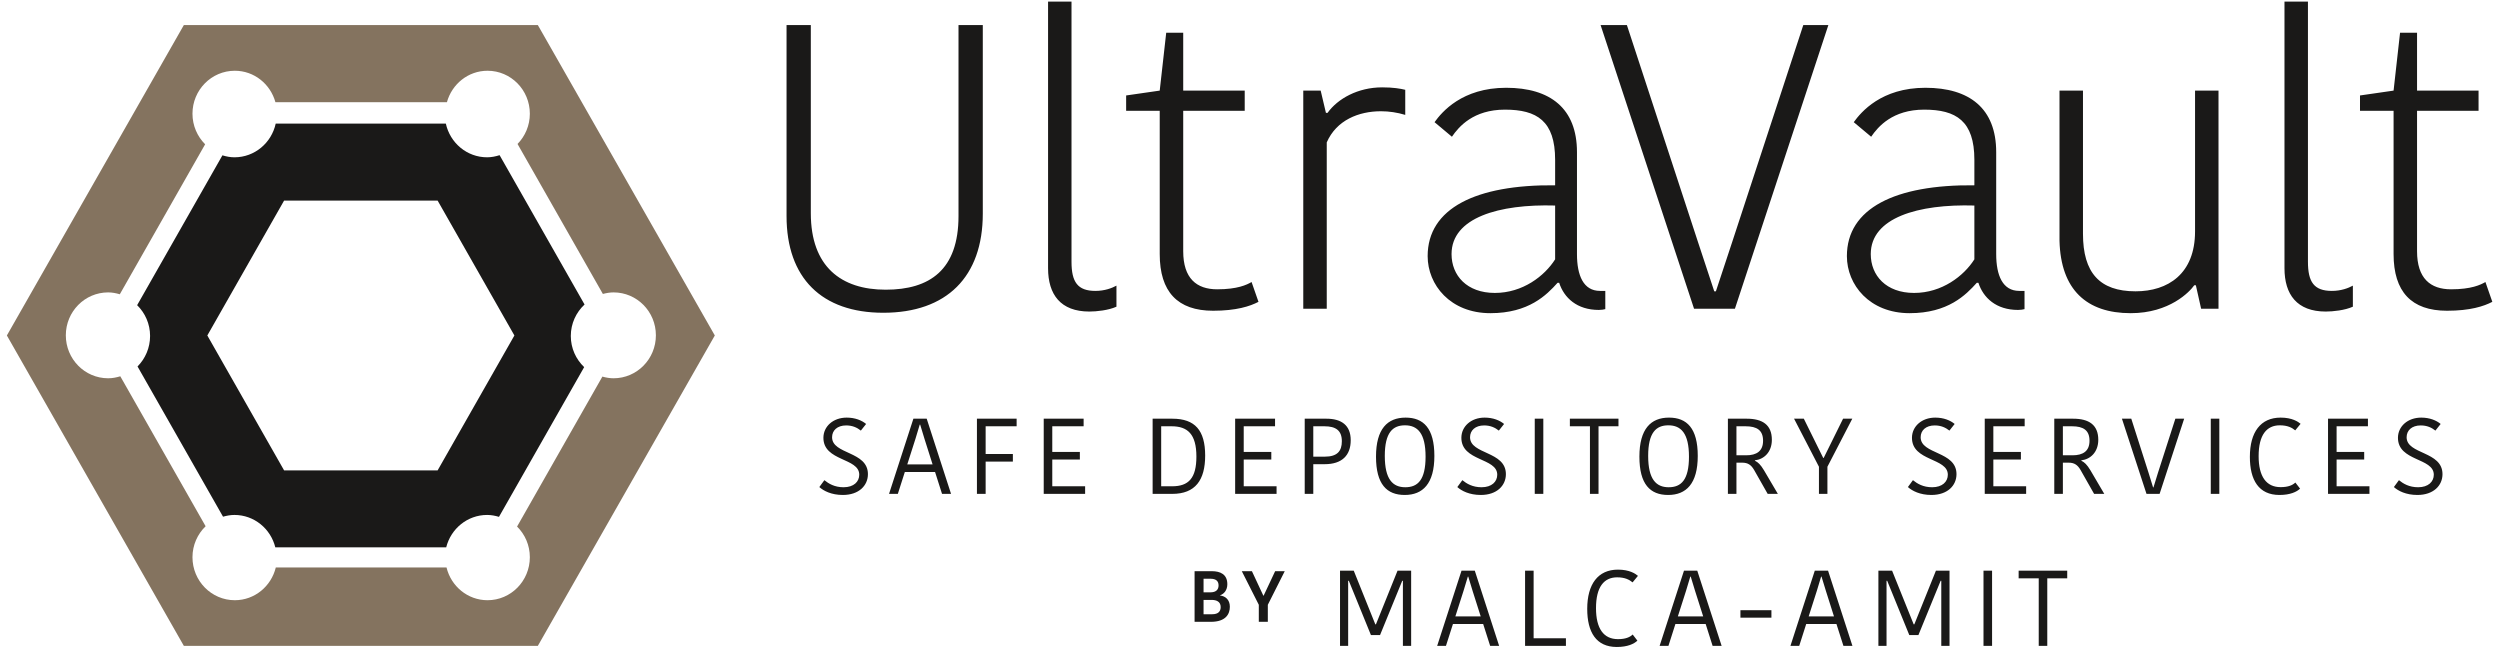 <?xml version="1.0" encoding="UTF-8" standalone="no"?>
<svg width="270px" height="70px" viewBox="0 0 270 70" version="1.1" xmlns="http://www.w3.org/2000/svg" xmlns:xlink="../../../../../../external.html?link=http://www.w3.org/1999/xlink">
    <!-- Generator: Sketch 43.2 (39069) - http://www.bohemiancoding.com/sketch -->
    <title>Logo Invert</title>
    <desc>Created with Sketch.</desc>
    <defs></defs>
    <g id="Symbols" stroke="none" stroke-width="1" fill="none" fill-rule="evenodd">
        <g id="Navbar/Default" transform="translate(0, -40)">
            <g id="Navbar">
                <g id="Logo/Default" transform="translate(0, 40)">
                    <g id="Group-12">
                        <path d="M58.085,2.705 L19.857,2.705 L0.742,36.231 L19.857,69.756 L58.085,69.756 L77.2,36.231 L58.085,2.705 Z M66.264,40.854 C65.844,40.854 65.443,40.782 65.058,40.672 L55.844,56.868 C56.693,57.707 57.223,58.881 57.223,60.178 L57.223,60.18 C57.223,62.745 55.176,64.823 52.654,64.823 C50.504,64.823 48.713,63.311 48.224,61.284 L29.787,61.284 C29.297,63.311 27.51,64.823 25.359,64.823 C22.838,64.823 20.787,62.745 20.787,60.18 L20.787,60.178 C20.787,58.862 21.337,57.676 22.207,56.834 L12.992,40.639 C12.574,40.766 12.139,40.854 11.681,40.854 C9.156,40.854 7.109,38.778 7.109,36.215 C7.109,33.651 9.156,31.579 11.681,31.579 C12.121,31.579 12.537,31.664 12.939,31.781 L22.155,15.583 C21.313,14.741 20.787,13.573 20.787,12.28 C20.787,9.716 22.838,7.641 25.359,7.641 C27.459,7.641 29.207,9.084 29.746,11.039 L48.267,11.039 C48.803,9.084 50.557,7.641 52.654,7.641 C55.176,7.641 57.223,9.716 57.223,12.28 C57.223,13.554 56.715,14.708 55.894,15.548 L65.11,31.747 C65.481,31.649 65.861,31.579 66.264,31.579 C68.787,31.579 70.836,33.651 70.836,36.215 C70.836,38.778 68.787,40.854 66.264,40.854 L66.264,40.854 Z" id="Fill-2" fill="#84735F"></path>
                        <path d="M63.132,32.886 L53.956,16.759 C53.528,16.893 53.08,16.989 52.61,16.989 C50.425,16.989 48.602,15.428 48.15,13.346 L29.777,13.346 C29.327,15.428 27.504,16.989 25.318,16.989 C24.863,16.989 24.434,16.901 24.022,16.776 L14.811,32.959 C15.67,33.801 16.209,34.976 16.209,36.285 C16.209,37.573 15.688,38.737 14.854,39.578 L24.088,55.803 C24.481,55.694 24.888,55.614 25.318,55.614 C27.456,55.614 29.235,57.106 29.734,59.115 L48.19,59.115 C48.692,57.106 50.475,55.614 52.61,55.614 C53.057,55.614 53.481,55.698 53.889,55.821 L63.09,39.649 C62.205,38.805 61.647,37.615 61.647,36.285 C61.647,34.936 62.225,33.733 63.132,32.886 L63.132,32.886 Z M47.263,50.801 L30.682,50.801 L22.391,36.231 L30.682,21.664 L47.263,21.664 L55.555,36.231 L47.263,50.801 Z" id="Fill-4" fill="#1A1918"></path>
                        <path d="M95.652,31.287 C90.844,31.287 87.568,28.797 87.568,23.027 L87.568,2.704 L84.947,2.704 L84.947,23.334 C84.947,30.021 88.748,33.778 95.39,33.778 C102.251,33.778 106.142,29.89 106.142,23.073 L106.142,2.704 L103.519,2.704 L103.519,23.334 C103.519,29.147 100.417,31.287 95.652,31.287 L95.652,31.287 Z M113.191,0.172 L113.191,28.972 C113.191,31.812 114.547,33.647 117.648,33.647 C118.433,33.647 119.703,33.516 120.577,33.123 L120.577,30.849 C120.094,31.113 119.309,31.418 118.304,31.418 C116.382,31.418 115.723,30.458 115.723,28.272 L115.723,0.172 L113.191,0.172 Z M131.018,33.56 C133.511,33.56 134.998,33.08 135.916,32.598 L135.171,30.458 C134.646,30.763 133.642,31.245 131.457,31.245 C129.229,31.245 127.787,30.065 127.787,27.135 L127.787,11.97 L134.429,11.97 L134.429,9.786 L127.787,9.786 L127.787,3.537 L125.951,3.537 L125.25,9.786 L121.623,10.31 L121.623,11.97 L125.25,11.97 L125.25,27.442 C125.25,31.505 127.173,33.56 131.018,33.56 L131.018,33.56 Z M151.767,9.698 C151.241,9.568 150.455,9.435 149.273,9.435 C146.655,9.435 144.468,10.661 143.377,12.188 L143.201,12.188 L142.633,9.786 L140.753,9.786 L140.753,33.343 L143.289,33.343 L143.289,15.377 C144.336,12.976 146.74,12.015 149.144,12.015 C150.019,12.015 150.892,12.145 151.767,12.408 L151.767,9.698 Z M167.954,28.009 C166.819,29.802 164.46,31.637 161.443,31.637 C158.425,31.637 156.767,29.757 156.767,27.442 C156.767,23.51 161.879,22.021 167.954,22.197 L167.954,28.009 Z M162.664,9.48 C157.902,9.48 155.715,12.103 154.931,13.195 L156.808,14.768 C157.55,13.676 159.127,11.841 162.535,11.841 C165.987,11.841 167.954,13.064 167.954,17.259 L167.954,20.012 C159.386,19.924 154.186,22.504 154.186,27.66 C154.186,30.763 156.634,33.823 160.961,33.823 C165.113,33.823 167.036,31.855 168.215,30.545 L168.392,30.545 C168.915,32.163 170.313,33.473 172.673,33.473 C172.937,33.473 173.241,33.428 173.373,33.385 L173.373,31.418 L172.805,31.418 C171.012,31.418 170.313,29.757 170.313,27.442 L170.313,16.429 C170.313,11.708 167.43,9.48 162.664,9.48 L162.664,9.48 Z M182.957,33.343 L187.371,33.343 L197.465,2.704 L194.757,2.704 L187.064,26.175 C186.497,27.923 185.883,29.715 185.316,31.462 L185.139,31.462 C184.574,29.715 183.963,27.923 183.394,26.175 L175.703,2.704 L172.863,2.704 L182.957,33.343 Z M213.232,28.009 C212.095,29.802 209.734,31.637 206.719,31.637 C203.701,31.637 202.042,29.757 202.042,27.442 C202.042,23.51 207.155,22.021 213.232,22.197 L213.232,28.009 Z M207.943,9.48 C203.18,9.48 200.993,12.103 200.205,13.195 L202.085,14.768 C202.83,13.676 204.402,11.841 207.813,11.841 C211.263,11.841 213.232,13.064 213.232,17.259 L213.232,20.012 C204.665,19.924 199.464,22.504 199.464,27.66 C199.464,30.763 201.912,33.823 206.238,33.823 C210.391,33.823 212.312,31.855 213.492,30.545 L213.668,30.545 C214.192,32.163 215.589,33.473 217.95,33.473 C218.214,33.473 218.518,33.428 218.648,33.385 L218.648,31.418 L218.082,31.418 C216.291,31.418 215.589,29.757 215.589,27.442 L215.589,16.429 C215.589,11.708 212.705,9.48 207.943,9.48 L207.943,9.48 Z M222.426,25.999 C222.556,31.287 225.354,33.823 230.117,33.823 C234.31,33.823 236.498,31.505 236.98,30.808 L237.153,30.808 L237.721,33.343 L239.599,33.343 L239.599,9.786 L237.065,9.786 L237.065,24.995 C237.065,29.582 234.137,31.462 230.64,31.462 C226.753,31.462 224.962,29.452 224.962,25.257 L224.962,9.786 L222.426,9.786 L222.426,25.999 Z M246.724,0.172 L246.724,28.972 C246.724,31.812 248.078,33.647 251.181,33.647 C251.969,33.647 253.237,33.516 254.11,33.123 L254.11,30.849 C253.628,31.113 252.845,31.418 251.839,31.418 C249.916,31.418 249.258,30.458 249.258,28.272 L249.258,0.172 L246.724,0.172 Z M264.277,33.56 C266.767,33.56 268.251,33.08 269.171,32.598 L268.426,30.458 C267.903,30.763 266.899,31.245 264.713,31.245 C262.482,31.245 261.041,30.065 261.041,27.135 L261.041,11.97 L267.684,11.97 L267.684,9.786 L261.041,9.786 L261.041,3.537 L259.206,3.537 L258.507,9.786 L254.88,10.31 L254.88,11.97 L258.507,11.97 L258.507,27.442 C258.507,31.505 260.432,33.56 264.277,33.56 L264.277,33.56 Z" id="Fill-6" fill="#1A1918"></path>
                        <path d="M131.778,64.315 L131.778,64.286 C132.199,64.145 132.552,63.727 132.552,63.098 C132.552,62.022 131.795,61.688 130.873,61.688 L129.015,61.688 L129.015,67.157 L130.77,67.157 C132.396,67.157 132.824,66.309 132.824,65.526 C132.824,64.754 132.318,64.376 131.778,64.315 L131.778,64.315 Z M131.605,63.223 C131.605,63.676 131.34,63.973 130.716,63.973 L129.984,63.973 L129.984,62.504 L130.74,62.504 C131.334,62.504 131.605,62.762 131.605,63.223 L131.605,63.223 Z M130.914,66.338 L129.984,66.338 L129.984,64.79 L130.859,64.79 C131.381,64.79 131.833,64.979 131.833,65.565 C131.833,66.018 131.583,66.338 130.914,66.338 L130.914,66.338 Z M138.753,61.688 L137.716,61.688 L136.472,64.333 L136.441,64.333 L135.207,61.688 L134.114,61.688 L135.951,65.317 L135.951,67.157 L136.925,67.157 L136.925,65.317 L138.753,61.688 Z M148.535,67.43 L146.206,61.635 L144.722,61.635 L144.722,69.756 L145.601,69.756 L145.601,62.723 L145.672,62.723 L148.06,68.586 L149.045,68.586 C149.834,66.651 150.656,64.659 151.443,62.723 L151.514,62.723 L151.514,69.756 L152.404,69.756 L152.404,61.635 L150.933,61.635 L148.601,67.43 L148.535,67.43 Z M158.061,63.813 C158.234,63.243 158.387,62.76 158.527,62.274 L158.572,62.274 C158.723,62.77 158.864,63.243 159.046,63.835 L159.916,66.571 L157.179,66.571 L158.061,63.813 Z M157.843,61.635 L155.213,69.756 L156.162,69.756 L156.918,67.393 L160.183,67.393 L160.937,69.756 L161.908,69.756 L159.279,61.635 L157.843,61.635 Z M164.708,61.635 L164.708,69.756 L169.12,69.756 L169.12,68.936 L165.631,68.936 L165.631,61.635 L164.708,61.635 Z M171.42,65.76 C171.42,68.264 172.38,69.874 174.613,69.874 C175.774,69.874 176.479,69.538 176.838,69.19 L176.33,68.528 C176.041,68.809 175.564,69.028 174.741,69.028 C173.189,69.028 172.368,67.883 172.368,65.68 C172.368,63.385 173.233,62.352 174.649,62.352 C175.496,62.352 175.969,62.608 176.319,62.897 L176.899,62.192 C176.631,61.96 175.98,61.52 174.741,61.52 C172.576,61.52 171.42,63.096 171.42,65.76 L171.42,65.76 Z M182.09,63.813 C182.262,63.243 182.414,62.76 182.552,62.274 L182.599,62.274 C182.749,62.77 182.886,63.243 183.074,63.835 L183.944,66.571 L181.208,66.571 L182.09,63.813 Z M181.869,61.635 L179.238,69.756 L180.19,69.756 L180.944,67.393 L184.212,67.393 L184.962,69.756 L185.937,69.756 L183.306,61.635 L181.869,61.635 Z M187.966,66.71 L191.313,66.71 L191.313,65.899 L187.966,65.899 L187.966,66.71 Z M196.218,63.813 C196.39,63.243 196.543,62.76 196.68,62.274 L196.725,62.274 C196.877,62.77 197.016,63.243 197.202,63.835 L198.07,66.571 L195.336,66.571 L196.218,63.813 Z M195.996,61.635 L193.367,69.756 L194.315,69.756 L195.07,67.393 L198.337,67.393 L199.091,69.756 L200.063,69.756 L197.431,61.635 L195.996,61.635 Z M206.678,67.43 L204.347,61.635 L202.867,61.635 L202.867,69.756 L203.746,69.756 L203.746,62.723 L203.816,62.723 L206.203,68.586 L207.189,68.586 C207.975,66.651 208.799,64.659 209.589,62.723 L209.659,62.723 L209.659,69.756 L210.549,69.756 L210.549,61.635 L209.079,61.635 L206.747,67.43 L206.678,67.43 Z M214.218,69.756 L215.144,69.756 L215.144,61.635 L214.218,61.635 L214.218,69.756 Z M220.183,69.756 L221.106,69.756 L221.106,62.46 L223.26,62.46 L223.26,61.635 L218.013,61.635 L218.013,62.46 L220.183,62.46 L220.183,69.756 Z" id="Fill-8" fill="#1A1918"></path>
                        <path d="M91.107,52.623 C90.131,52.623 89.484,52.228 89.033,51.858 L88.488,52.602 C88.952,53.017 89.795,53.456 91.027,53.456 C92.763,53.456 93.736,52.438 93.736,51.209 C93.736,48.703 89.865,49.099 89.865,47.221 C89.865,46.48 90.434,45.946 91.384,45.946 C92.068,45.946 92.568,46.181 92.973,46.505 L93.54,45.788 C93.076,45.403 92.357,45.102 91.443,45.102 C89.981,45.102 88.928,46.051 88.928,47.282 C88.928,49.843 92.799,49.425 92.799,51.269 C92.799,52.022 92.207,52.623 91.107,52.623 L91.107,52.623 Z M98.868,47.397 C99.042,46.827 99.191,46.34 99.332,45.855 L99.377,45.855 C99.529,46.353 99.668,46.827 99.852,47.419 L100.719,50.154 L97.986,50.154 L98.868,47.397 Z M98.647,45.219 L96.016,53.339 L96.966,53.339 L97.721,50.977 L100.987,50.977 L101.74,53.339 L102.713,53.339 L100.084,45.219 L98.647,45.219 Z M106.449,53.339 L106.449,49.85 L109.39,49.85 L109.39,49.029 L106.449,49.029 L106.449,46.038 L109.796,46.038 L109.796,45.219 L105.509,45.219 L105.509,53.339 L106.449,53.339 Z M117.193,53.339 L117.193,52.519 L113.646,52.519 L113.646,49.633 L116.625,49.633 L116.625,48.81 L113.646,48.81 L113.646,46.038 L117.031,46.038 L117.031,45.219 L112.722,45.219 L112.722,53.339 L117.193,53.339 Z M124.484,53.339 L126.602,53.339 C129.095,53.339 130.158,51.849 130.158,49.202 C130.158,46.48 129.062,45.219 126.613,45.219 L124.484,45.219 L124.484,53.339 Z M125.408,46.038 L126.534,46.038 C128.261,46.038 129.211,46.886 129.211,49.307 C129.211,51.638 128.376,52.519 126.589,52.519 L125.408,52.519 L125.408,46.038 Z M137.869,53.339 L137.869,52.519 L134.322,52.519 L134.322,49.633 L137.301,49.633 L137.301,48.81 L134.322,48.81 L134.322,46.038 L137.705,46.038 L137.705,45.219 L133.396,45.219 L133.396,53.339 L137.869,53.339 Z M143.25,45.219 L140.909,45.219 L140.909,53.339 L141.835,53.339 L141.835,50.132 L143.076,50.132 C144.941,50.132 145.878,49.172 145.878,47.545 C145.878,45.913 144.859,45.219 143.25,45.219 L143.25,45.219 Z M143.038,46.038 C144.269,46.038 144.919,46.492 144.919,47.651 C144.919,48.727 144.42,49.319 143.076,49.319 L141.835,49.319 L141.835,46.038 L143.038,46.038 Z M149.558,49.24 C149.558,46.712 150.414,45.934 151.738,45.934 C153.091,45.934 153.962,46.783 153.962,49.319 C153.962,51.837 153.117,52.623 151.773,52.623 C150.425,52.623 149.558,51.778 149.558,49.24 L149.558,49.24 Z M154.912,49.24 C154.912,46.246 153.732,45.102 151.804,45.102 C149.845,45.102 148.609,46.319 148.609,49.319 C148.609,52.31 149.78,53.456 151.713,53.456 C153.662,53.456 154.912,52.24 154.912,49.24 L154.912,49.24 Z M160.007,52.623 C159.035,52.623 158.384,52.228 157.934,51.858 L157.39,52.602 C157.853,53.017 158.697,53.456 159.927,53.456 C161.666,53.456 162.636,52.438 162.636,51.209 C162.636,48.703 158.765,49.099 158.765,47.221 C158.765,46.48 159.336,45.946 160.287,45.946 C160.968,45.946 161.467,46.181 161.875,46.505 L162.441,45.788 C161.978,45.403 161.257,45.102 160.343,45.102 C158.88,45.102 157.828,46.051 157.828,47.282 C157.828,49.843 161.702,49.425 161.702,51.269 C161.702,52.022 161.111,52.623 160.007,52.623 L160.007,52.623 Z M165.753,53.339 L166.678,53.339 L166.678,45.219 L165.753,45.219 L165.753,53.339 Z M171.714,53.339 L172.641,53.339 L172.641,46.038 L174.795,46.038 L174.795,45.219 L169.546,45.219 L169.546,46.038 L171.714,46.038 L171.714,53.339 Z M178.002,49.24 C178.002,46.712 178.861,45.934 180.183,45.934 C181.539,45.934 182.409,46.783 182.409,49.319 C182.409,51.837 181.561,52.623 180.217,52.623 C178.873,52.623 178.002,51.778 178.002,49.24 L178.002,49.24 Z M183.358,49.24 C183.358,46.246 182.177,45.102 180.252,45.102 C178.294,45.102 177.055,46.319 177.055,49.319 C177.055,52.31 178.221,53.456 180.16,53.456 C182.106,53.456 183.358,52.24 183.358,49.24 L183.358,49.24 Z M186.613,45.219 L186.613,53.339 L187.536,53.339 L187.536,49.969 L188.173,49.969 C188.764,49.969 189.125,50.209 189.437,50.745 L190.91,53.339 L192.009,53.339 L190.515,50.801 C190.143,50.176 189.856,49.908 189.531,49.761 L189.531,49.714 C190.503,49.609 191.361,48.833 191.361,47.501 C191.361,45.877 190.342,45.219 188.648,45.219 L186.613,45.219 Z M187.536,46.038 L188.521,46.038 C189.752,46.038 190.411,46.468 190.411,47.603 C190.411,48.727 189.705,49.172 188.583,49.172 L187.536,49.172 L187.536,46.038 Z M200.048,45.219 L199.052,45.219 L196.957,49.459 L196.908,49.459 L194.813,45.219 L193.758,45.219 L196.446,50.408 L196.446,53.339 L197.361,53.339 L197.361,50.408 L200.048,45.219 Z M208.67,52.623 C207.699,52.623 207.05,52.228 206.597,51.858 L206.053,52.602 C206.519,53.017 207.361,53.456 208.589,53.456 C210.329,53.456 211.301,52.438 211.301,51.209 C211.301,48.703 207.431,49.099 207.431,47.221 C207.431,46.48 207.999,45.946 208.948,45.946 C209.63,45.946 210.129,46.181 210.537,46.505 L211.103,45.788 C210.64,45.403 209.922,45.102 209.007,45.102 C207.546,45.102 206.492,46.051 206.492,47.282 C206.492,49.843 210.365,49.425 210.365,51.269 C210.365,52.022 209.772,52.623 208.67,52.623 L208.67,52.623 Z M218.823,53.339 L218.823,52.519 L215.281,52.519 L215.281,49.633 L218.257,49.633 L218.257,48.81 L215.281,48.81 L215.281,46.038 L218.664,46.038 L218.664,45.219 L214.352,45.219 L214.352,53.339 L218.823,53.339 Z M221.862,45.219 L221.862,53.339 L222.791,53.339 L222.791,49.969 L223.428,49.969 C224.019,49.969 224.379,50.209 224.692,50.745 L226.164,53.339 L227.262,53.339 L225.771,50.801 C225.398,50.176 225.107,49.908 224.785,49.761 L224.785,49.714 C225.758,49.609 226.615,48.833 226.615,47.501 C226.615,45.877 225.594,45.219 223.904,45.219 L221.862,45.219 Z M222.791,46.038 L223.777,46.038 C225.003,46.038 225.667,46.468 225.667,47.603 C225.667,48.727 224.96,49.172 223.832,49.172 L222.791,49.172 L222.791,46.038 Z M231.822,53.339 L233.237,53.339 L235.89,45.219 L234.939,45.219 L233.062,51.057 C232.9,51.59 232.726,52.114 232.576,52.636 L232.531,52.636 C232.378,52.114 232.205,51.581 232.043,51.057 L230.179,45.219 L229.169,45.219 L231.822,53.339 Z M238.764,53.339 L239.687,53.339 L239.687,45.219 L238.764,45.219 L238.764,53.339 Z M242.986,49.343 C242.986,51.849 243.945,53.456 246.182,53.456 C247.342,53.456 248.048,53.12 248.408,52.773 L247.898,52.114 C247.608,52.394 247.134,52.611 246.309,52.611 C244.756,52.611 243.932,51.465 243.932,49.263 C243.932,46.964 244.803,45.934 246.216,45.934 C247.062,45.934 247.538,46.191 247.884,46.48 L248.464,45.773 C248.198,45.544 247.549,45.102 246.309,45.102 C244.14,45.102 242.986,46.678 242.986,49.343 L242.986,49.343 Z M255.901,53.339 L255.901,52.519 L252.353,52.519 L252.353,49.633 L255.333,49.633 L255.333,48.81 L252.353,48.81 L252.353,46.038 L255.737,46.038 L255.737,45.219 L251.427,45.219 L251.427,53.339 L255.901,53.339 Z M261.157,52.623 C260.183,52.623 259.536,52.228 259.085,51.858 L258.54,52.602 C259.003,53.017 259.847,53.456 261.075,53.456 C262.815,53.456 263.789,52.438 263.789,51.209 C263.789,48.703 259.915,49.099 259.915,47.221 C259.915,46.48 260.484,45.946 261.434,45.946 C262.121,45.946 262.618,46.181 263.023,46.505 L263.591,45.788 C263.128,45.403 262.41,45.102 261.494,45.102 C260.033,45.102 258.979,46.051 258.979,47.282 C258.979,49.843 262.85,49.425 262.85,51.269 C262.85,52.022 262.257,52.623 261.157,52.623 L261.157,52.623 Z" id="Fill-10" fill="#1A1918"></path>
                    </g>
                </g>
            </g>
        </g>
    </g>
</svg>